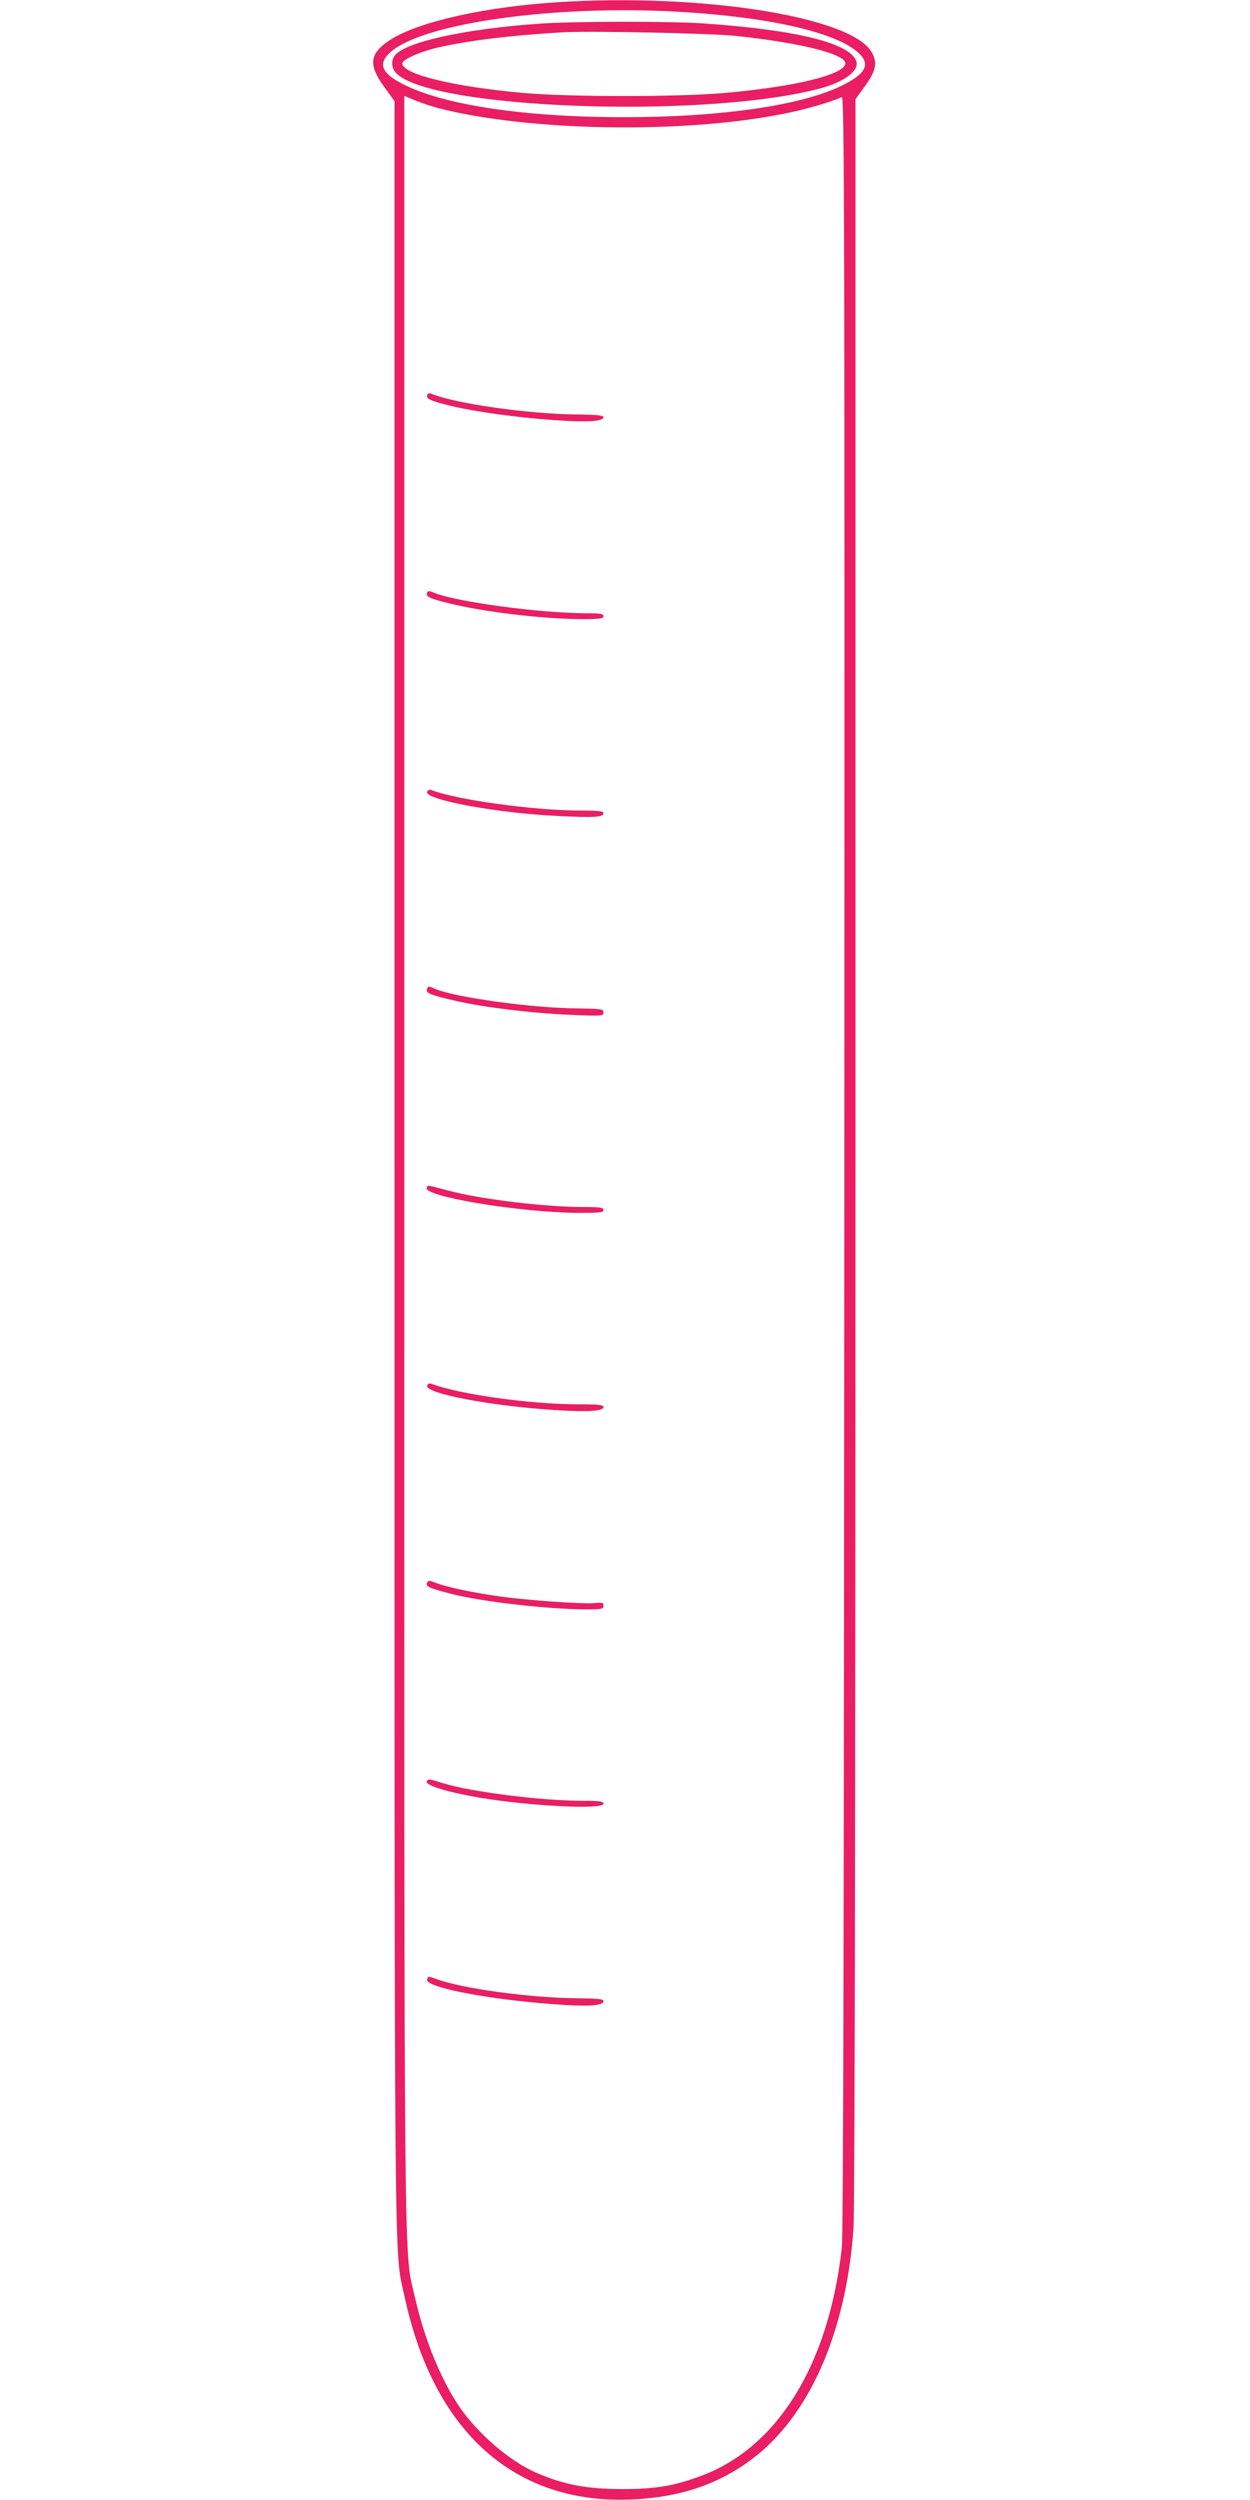 <?xml version="1.0" standalone="no"?>
<!DOCTYPE svg PUBLIC "-//W3C//DTD SVG 20010904//EN"
 "http://www.w3.org/TR/2001/REC-SVG-20010904/DTD/svg10.dtd">
<svg version="1.0" xmlns="http://www.w3.org/2000/svg"
 width="640pt" height="1280pt" viewBox="0 0 640 1280"
 preserveAspectRatio="xMidYMid meet">
<g transform="translate(0,1280) scale(0.1,-0.1)"
fill="#e91e63" stroke="none">
<path d="M2860 12789 c-381 -24 -722 -101 -865 -195 -103 -68 -110 -125 -30
-236 l55 -76 0 -5444 c0 -5883 -3 -5545 51 -5795 149 -697 567 -1069 1169
-1040 243 11 440 78 611 207 293 220 481 647 519 1180 6 85 10 2118 10 5519
l0 5383 50 69 c56 77 64 121 31 175 -109 179 -866 299 -1601 253z m611 -49
c470 -27 814 -106 927 -213 60 -58 34 -106 -91 -167 -209 -101 -619 -160
-1112 -160 -535 0 -961 68 -1161 185 -83 49 -95 94 -36 147 165 149 835 244
1473 208z m-1226 -494 c463 -118 1242 -132 1760 -30 110 21 246 60 305 87 13
6 15 -603 13 -5455 -2 -3804 -5 -5492 -13 -5558 -68 -601 -331 -1025 -727
-1169 -135 -50 -231 -65 -398 -65 -180 0 -298 22 -440 84 -133 57 -300 201
-392 336 -96 141 -180 348 -227 556 -60 266 -56 -129 -56 5825 l0 5452 58 -24
c31 -13 84 -30 117 -39z"/>
<path d="M2765 12679 c-375 -26 -679 -91 -741 -160 -22 -24 -21 -65 2 -91 165
-185 1562 -239 2165 -83 128 33 207 90 194 139 -27 94 -303 163 -783 196 -176
12 -660 11 -837 -1z m1005 -63 c336 -36 567 -95 558 -143 -11 -57 -260 -117
-618 -149 -237 -21 -793 -21 -1030 0 -358 32 -620 96 -620 151 0 21 96 63 196
85 160 34 341 57 614 74 136 9 764 -4 900 -18z"/>
<path d="M2187 10777 c-7 -19 21 -31 125 -56 120 -29 338 -59 525 -72 169 -12
253 -7 253 15 0 9 -35 13 -141 14 -250 3 -620 56 -740 106 -10 5 -19 2 -22 -7z"/>
<path d="M2186 9764 c-7 -18 14 -29 109 -52 179 -45 483 -81 683 -82 93 0 112
3 112 15 0 12 -16 15 -84 15 -236 0 -670 58 -783 105 -26 11 -32 11 -37 -1z"/>
<path d="M2187 8746 c-16 -40 360 -110 673 -124 180 -9 230 -6 230 14 0 11
-22 14 -119 14 -235 0 -636 55 -762 105 -10 4 -19 0 -22 -9z"/>
<path d="M2186 7735 c-7 -20 18 -30 154 -61 148 -33 388 -62 583 -70 160 -7
167 -6 167 12 0 18 -10 19 -138 21 -228 2 -617 56 -719 98 -43 18 -40 18 -47
0z"/>
<path d="M2185 6720 c-28 -45 481 -129 783 -130 102 0 122 2 122 15 0 12 -18
15 -97 15 -206 0 -533 40 -701 85 -109 29 -99 28 -107 15z"/>
<path d="M2187 5706 c-15 -40 326 -105 661 -126 166 -10 242 -5 242 16 0 11
-27 14 -132 14 -244 0 -611 52 -749 105 -10 4 -19 0 -22 -9z"/>
<path d="M2186 4695 c-7 -18 10 -26 122 -55 152 -40 500 -80 693 -80 80 0 89
2 89 19 0 16 -6 17 -50 13 -60 -5 -335 14 -479 34 -156 22 -285 50 -352 78
-10 5 -19 1 -23 -9z"/>
<path d="M2185 3680 c-12 -20 106 -56 270 -84 262 -44 635 -62 635 -31 0 12
-19 15 -108 15 -211 0 -572 46 -714 90 -73 23 -75 23 -83 10z"/>
<path d="M2187 2666 c-17 -43 353 -111 715 -132 127 -7 188 -1 188 21 0 10
-29 13 -140 14 -230 2 -574 48 -709 96 -52 18 -48 18 -54 1z"/>
</g>
</svg>
